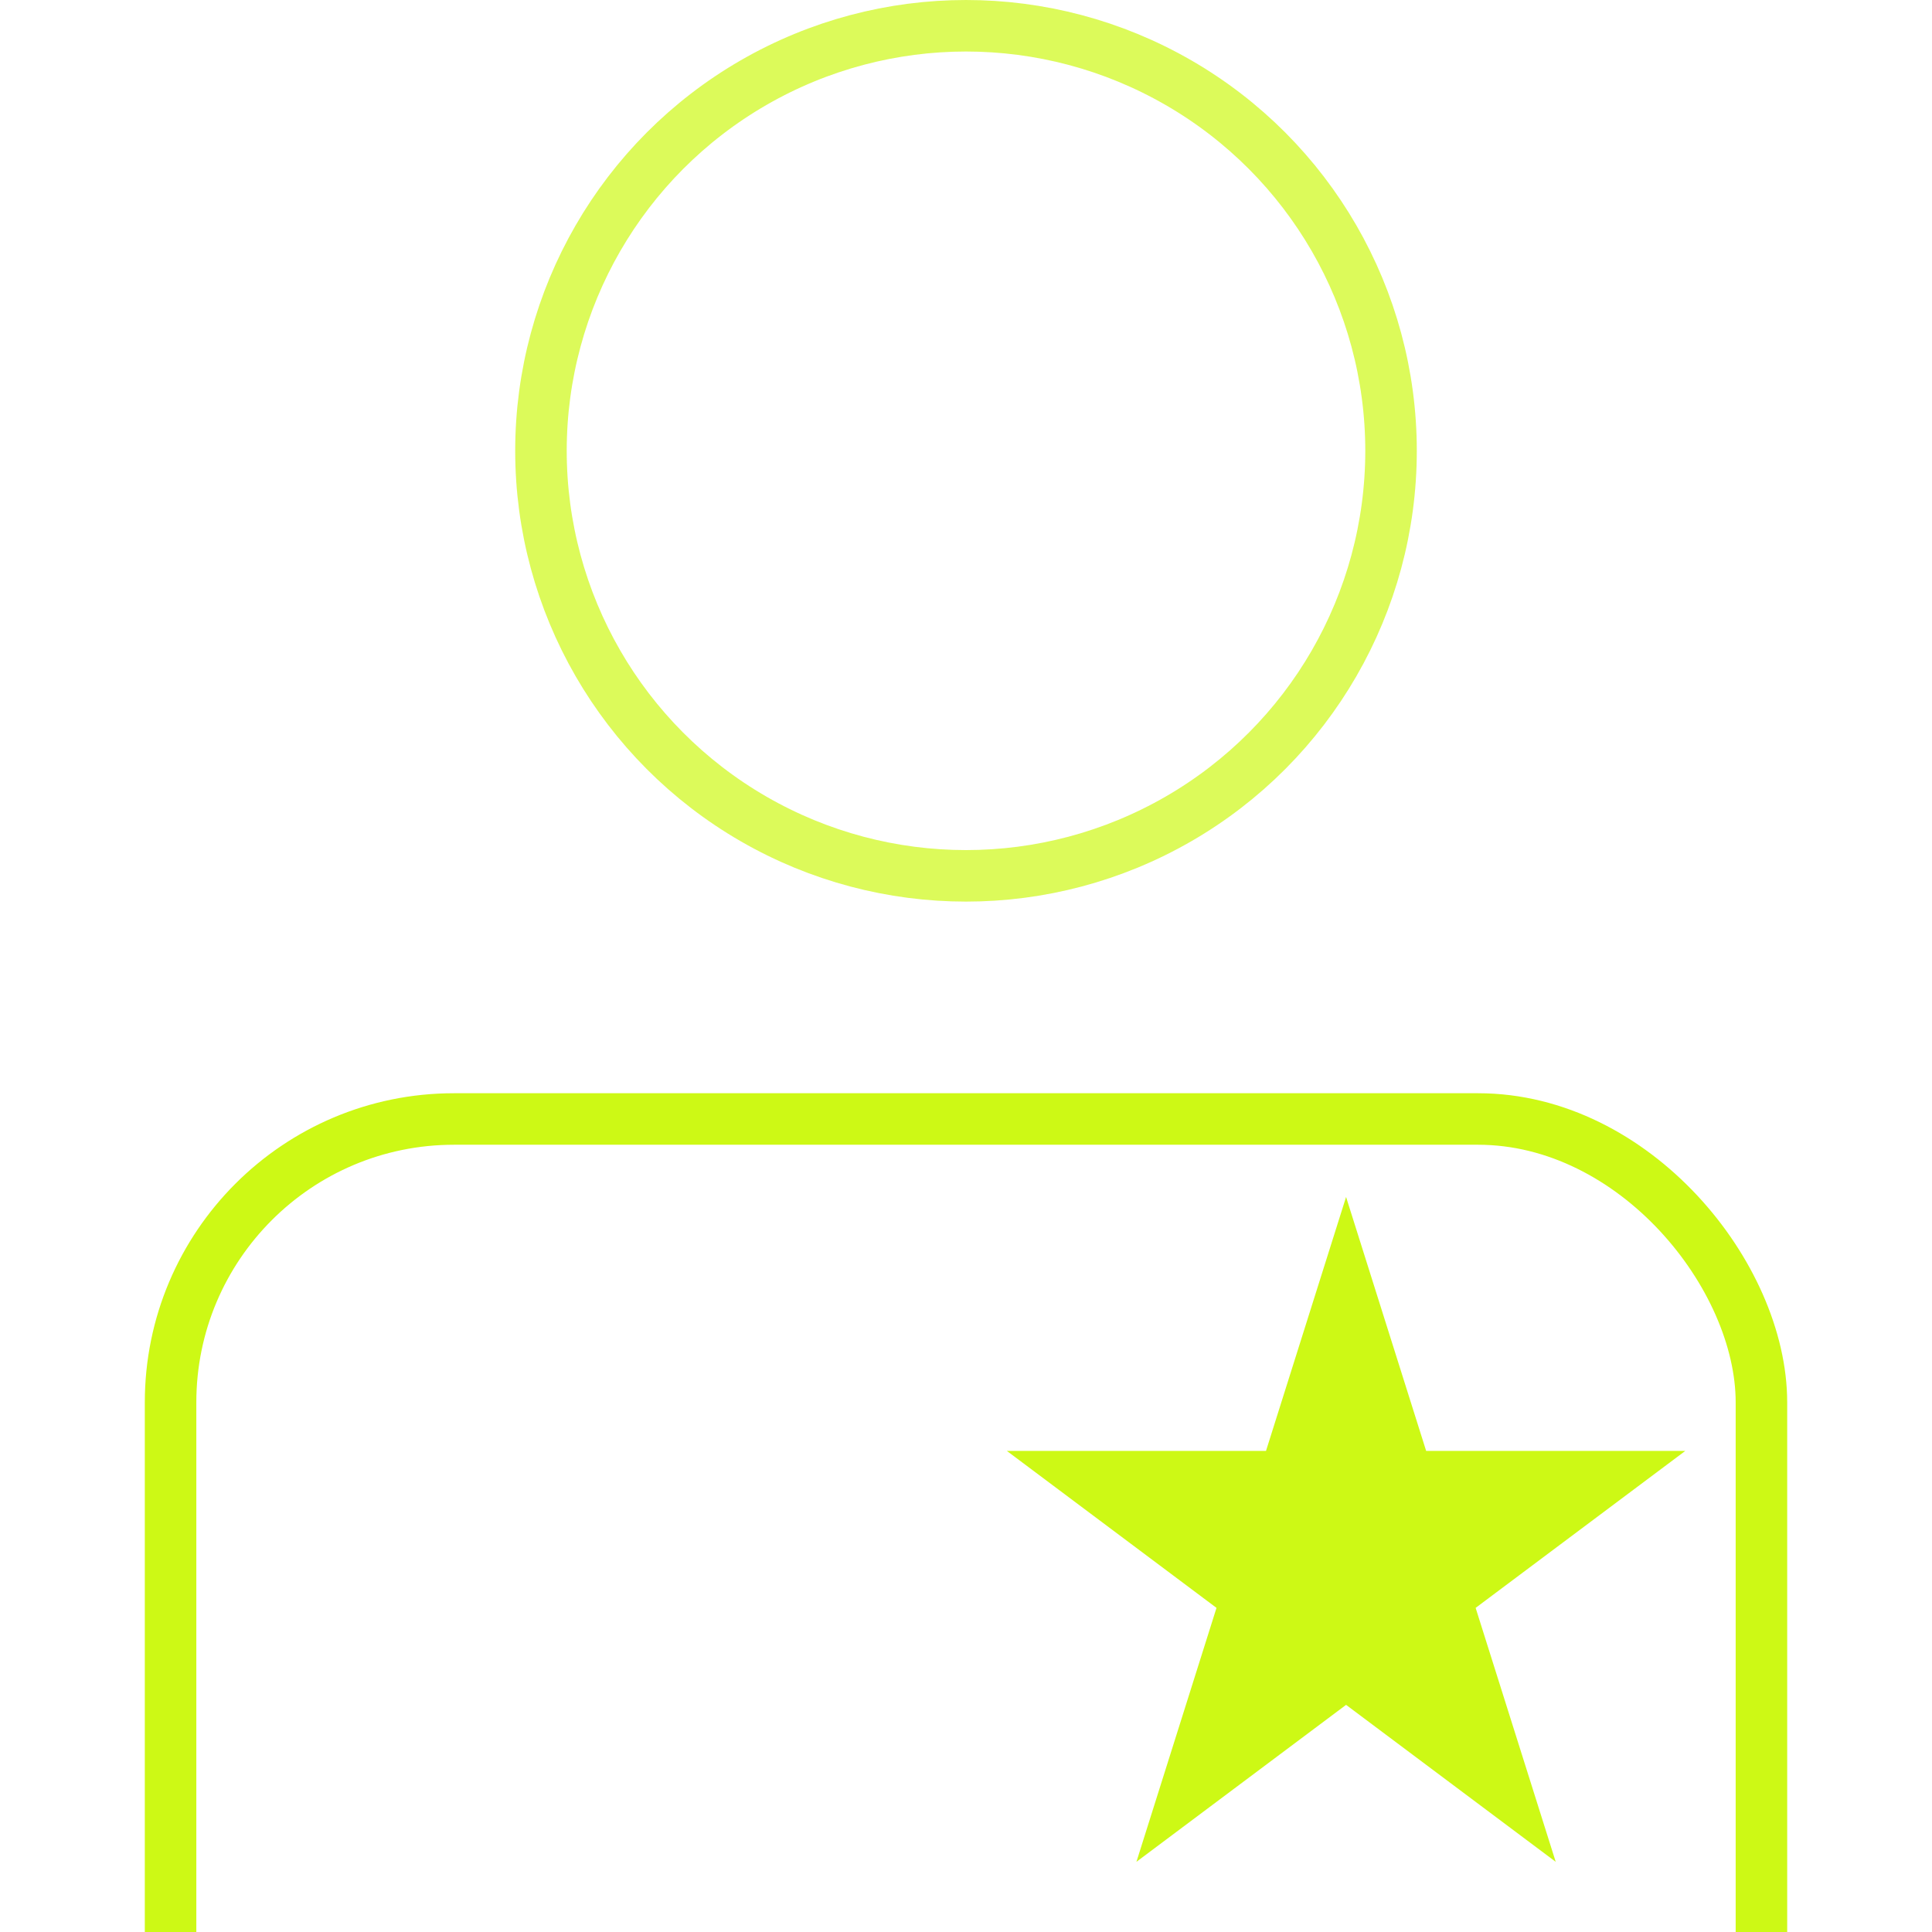 <svg xmlns="http://www.w3.org/2000/svg" width="150" height="150" viewBox="0 0 150 150" fill="none"><g clip-path="url(#clip0_124_16)"><rect x="13.243" y="86.878" width="123.514" height="119" rx="22" stroke="#CDF915" stroke-width="4"></rect><circle opacity="0.7" cx="75" cy="35" r="33" stroke="#CDF915" stroke-width="4"></circle><path d="M104.509 92.933L110.726 112.649H130.845L114.568 124.835L120.785 144.551L104.509 132.365L88.232 144.551L94.449 124.835L78.173 112.649H98.292L104.509 92.933Z" fill="#CDF915"></path></g><defs><clipPath id="clip0_124_16"><rect width="150" height="150" fill="white"></rect></clipPath></defs></svg>